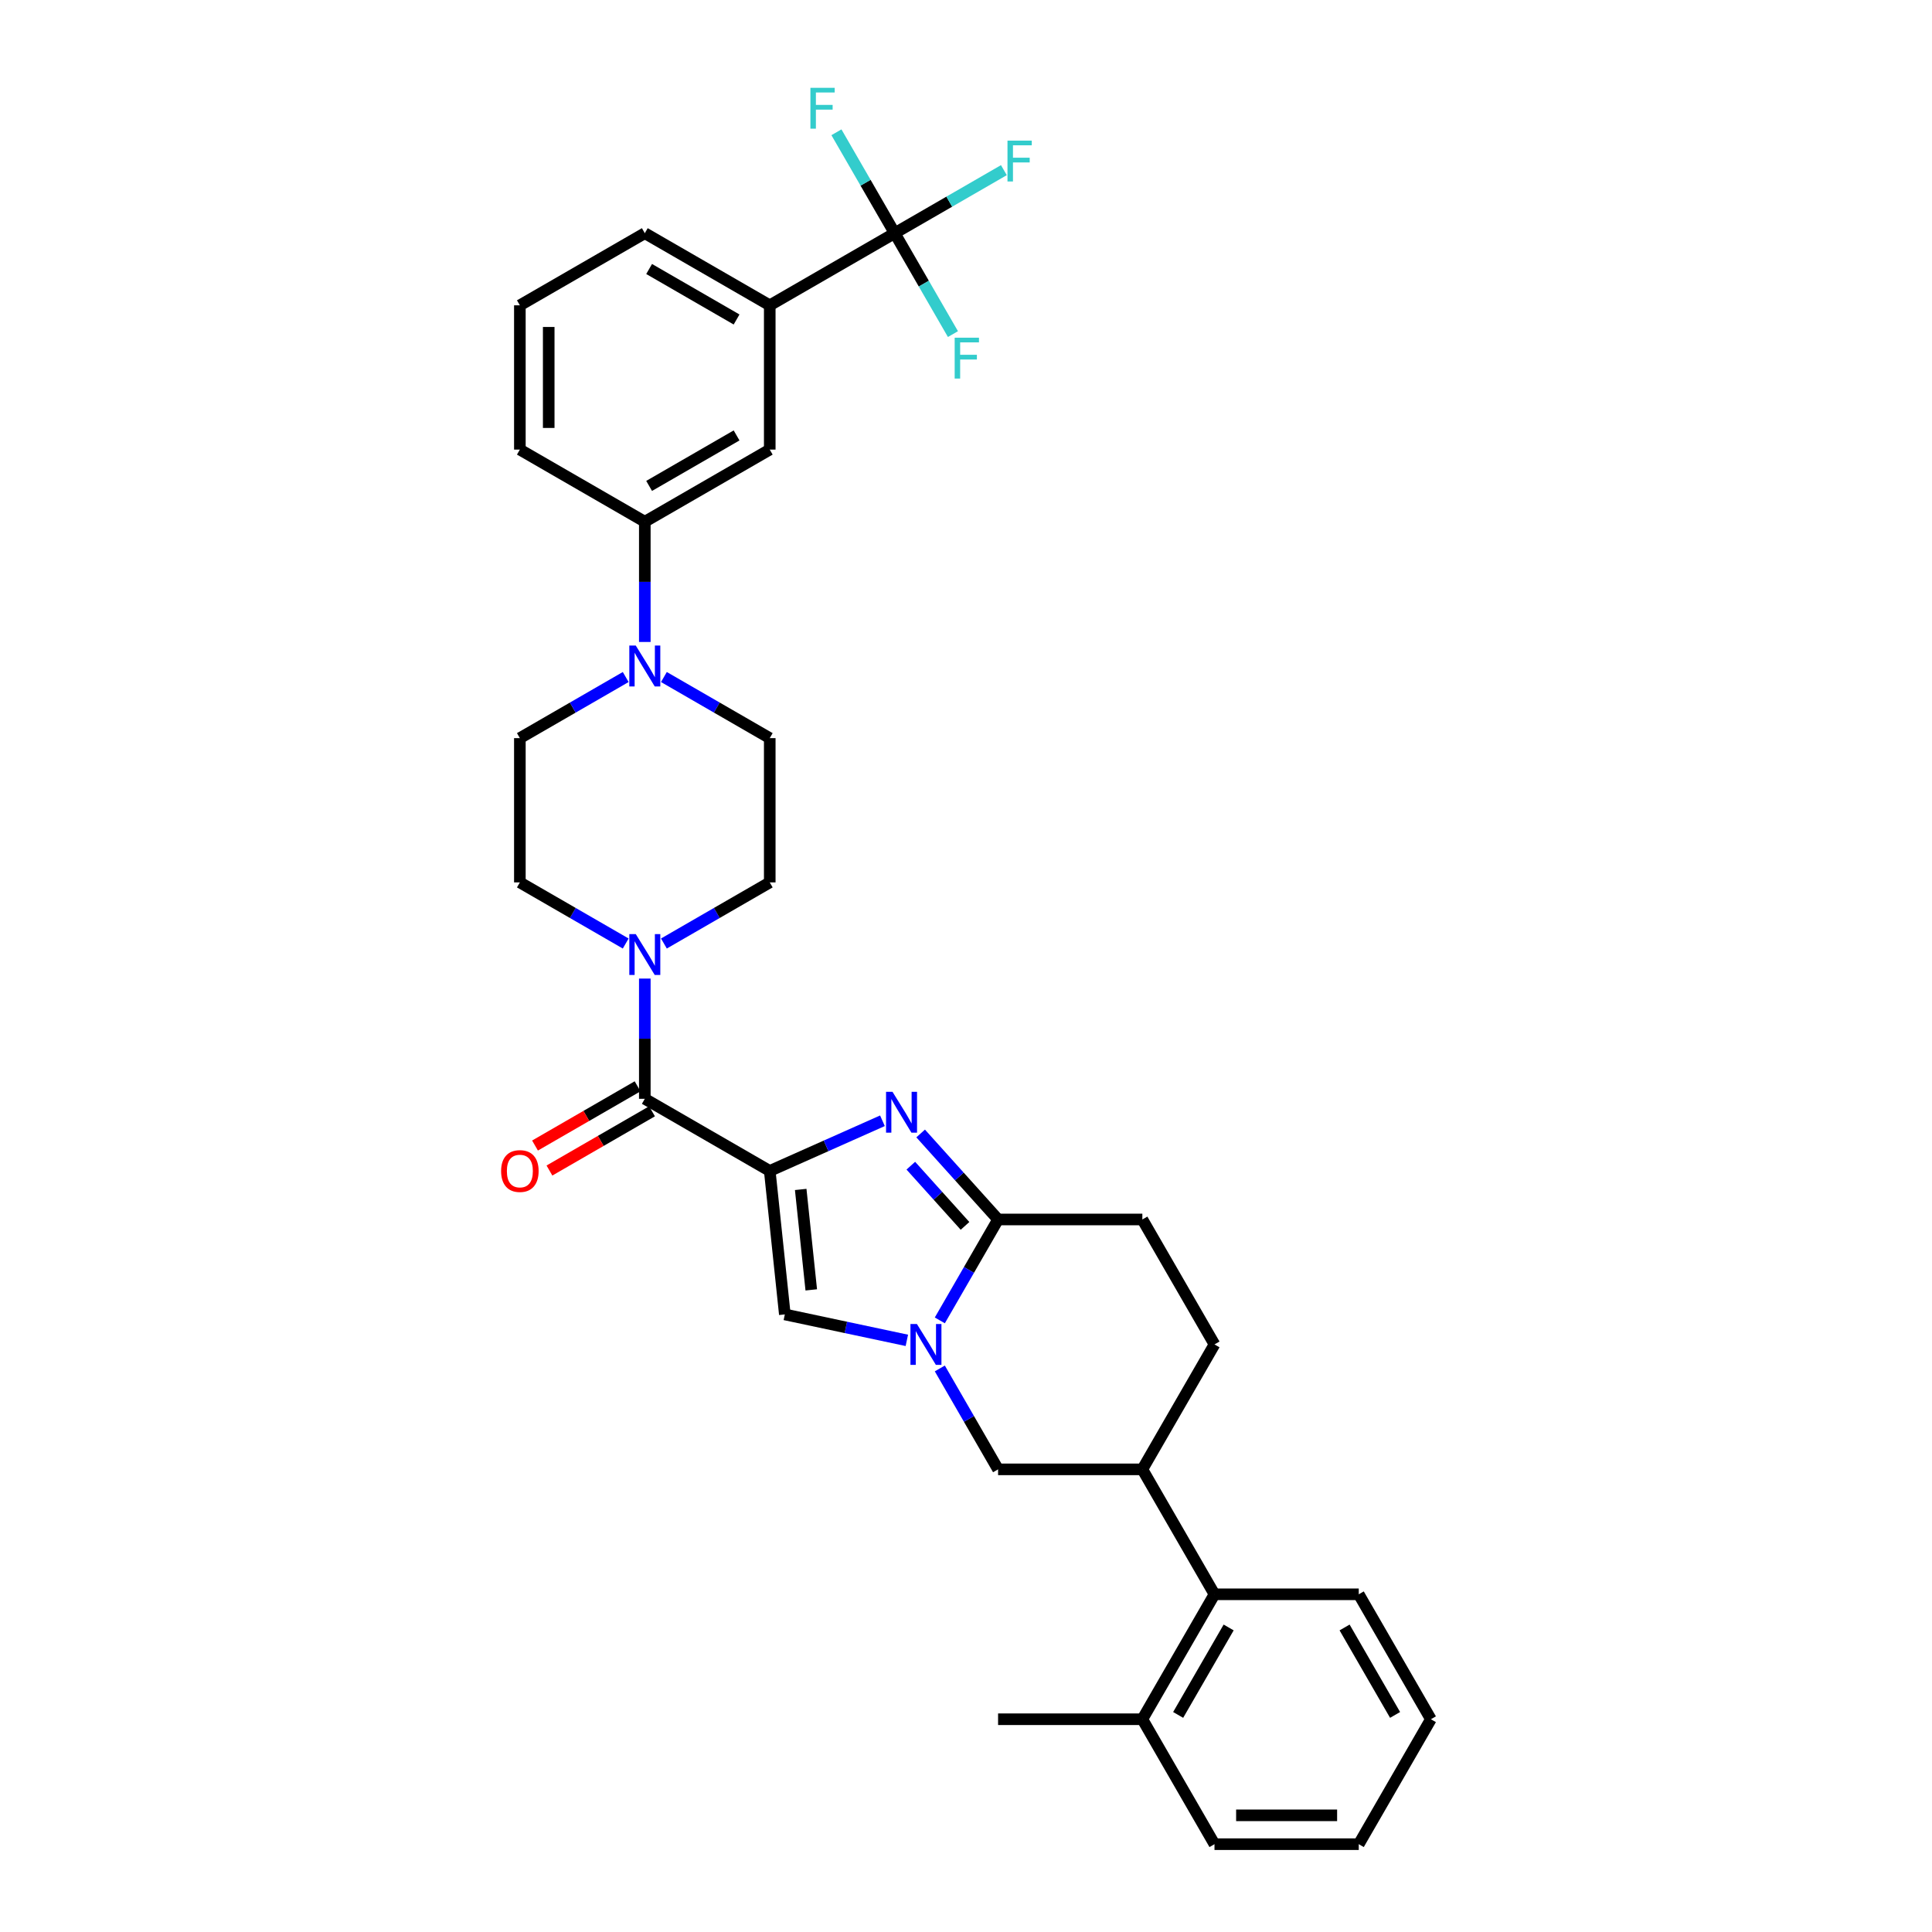 <?xml version='1.0' encoding='iso-8859-1'?>
<svg version='1.1' baseProfile='full'
              xmlns='http://www.w3.org/2000/svg'
                      xmlns:rdkit='http://www.rdkit.org/xml'
                      xmlns:xlink='http://www.w3.org/1999/xlink'
                  xml:space='preserve'
width='1000px' height='1000px' viewBox='0 0 1000 1000'>
<!-- END OF HEADER -->
<rect style='opacity:1.0;fill:#FFFFFF;stroke:none' width='1000' height='1000' x='0' y='0'> </rect>
<path class='bond-0' d='M 269.081,382.056 L 296.473,366.242' style='fill:none;fill-rule:evenodd;stroke:#000000;stroke-width:6px;stroke-linecap:butt;stroke-linejoin:miter;stroke-opacity:1' />
<path class='bond-0' d='M 296.473,366.242 L 323.864,350.427' style='fill:none;fill-rule:evenodd;stroke:#0000FF;stroke-width:6px;stroke-linecap:butt;stroke-linejoin:miter;stroke-opacity:1' />
<path class='bond-1' d='M 269.081,382.056 L 269.081,456.73' style='fill:none;fill-rule:evenodd;stroke:#000000;stroke-width:6px;stroke-linecap:butt;stroke-linejoin:miter;stroke-opacity:1' />
<path class='bond-2' d='M 330.017,562.274 L 303.47,577.601' style='fill:none;fill-rule:evenodd;stroke:#000000;stroke-width:6px;stroke-linecap:butt;stroke-linejoin:miter;stroke-opacity:1' />
<path class='bond-2' d='M 303.47,577.601 L 276.922,592.928' style='fill:none;fill-rule:evenodd;stroke:#FF0000;stroke-width:6px;stroke-linecap:butt;stroke-linejoin:miter;stroke-opacity:1' />
<path class='bond-2' d='M 337.485,575.208 L 310.937,590.535' style='fill:none;fill-rule:evenodd;stroke:#000000;stroke-width:6px;stroke-linecap:butt;stroke-linejoin:miter;stroke-opacity:1' />
<path class='bond-2' d='M 310.937,590.535 L 284.39,605.862' style='fill:none;fill-rule:evenodd;stroke:#FF0000;stroke-width:6px;stroke-linecap:butt;stroke-linejoin:miter;stroke-opacity:1' />
<path class='bond-3' d='M 333.751,568.741 L 333.751,537.624' style='fill:none;fill-rule:evenodd;stroke:#000000;stroke-width:6px;stroke-linecap:butt;stroke-linejoin:miter;stroke-opacity:1' />
<path class='bond-3' d='M 333.751,537.624 L 333.751,506.507' style='fill:none;fill-rule:evenodd;stroke:#0000FF;stroke-width:6px;stroke-linecap:butt;stroke-linejoin:miter;stroke-opacity:1' />
<path class='bond-4' d='M 333.751,568.741 L 398.42,606.078' style='fill:none;fill-rule:evenodd;stroke:#000000;stroke-width:6px;stroke-linecap:butt;stroke-linejoin:miter;stroke-opacity:1' />
<path class='bond-5' d='M 343.638,488.359 L 371.029,472.544' style='fill:none;fill-rule:evenodd;stroke:#0000FF;stroke-width:6px;stroke-linecap:butt;stroke-linejoin:miter;stroke-opacity:1' />
<path class='bond-5' d='M 371.029,472.544 L 398.42,456.73' style='fill:none;fill-rule:evenodd;stroke:#000000;stroke-width:6px;stroke-linecap:butt;stroke-linejoin:miter;stroke-opacity:1' />
<path class='bond-6' d='M 323.864,488.359 L 296.473,472.544' style='fill:none;fill-rule:evenodd;stroke:#0000FF;stroke-width:6px;stroke-linecap:butt;stroke-linejoin:miter;stroke-opacity:1' />
<path class='bond-6' d='M 296.473,472.544 L 269.081,456.73' style='fill:none;fill-rule:evenodd;stroke:#000000;stroke-width:6px;stroke-linecap:butt;stroke-linejoin:miter;stroke-opacity:1' />
<path class='bond-7' d='M 343.638,350.427 L 371.029,366.242' style='fill:none;fill-rule:evenodd;stroke:#0000FF;stroke-width:6px;stroke-linecap:butt;stroke-linejoin:miter;stroke-opacity:1' />
<path class='bond-7' d='M 371.029,366.242 L 398.42,382.056' style='fill:none;fill-rule:evenodd;stroke:#000000;stroke-width:6px;stroke-linecap:butt;stroke-linejoin:miter;stroke-opacity:1' />
<path class='bond-8' d='M 333.751,332.279 L 333.751,301.162' style='fill:none;fill-rule:evenodd;stroke:#0000FF;stroke-width:6px;stroke-linecap:butt;stroke-linejoin:miter;stroke-opacity:1' />
<path class='bond-8' d='M 333.751,301.162 L 333.751,270.045' style='fill:none;fill-rule:evenodd;stroke:#000000;stroke-width:6px;stroke-linecap:butt;stroke-linejoin:miter;stroke-opacity:1' />
<path class='bond-9' d='M 628.615,695.868 L 591.279,760.537' style='fill:none;fill-rule:evenodd;stroke:#000000;stroke-width:6px;stroke-linecap:butt;stroke-linejoin:miter;stroke-opacity:1' />
<path class='bond-10' d='M 628.615,695.868 L 591.279,631.198' style='fill:none;fill-rule:evenodd;stroke:#000000;stroke-width:6px;stroke-linecap:butt;stroke-linejoin:miter;stroke-opacity:1' />
<path class='bond-11' d='M 591.279,760.537 L 628.615,825.207' style='fill:none;fill-rule:evenodd;stroke:#000000;stroke-width:6px;stroke-linecap:butt;stroke-linejoin:miter;stroke-opacity:1' />
<path class='bond-12' d='M 591.279,760.537 L 516.605,760.537' style='fill:none;fill-rule:evenodd;stroke:#000000;stroke-width:6px;stroke-linecap:butt;stroke-linejoin:miter;stroke-opacity:1' />
<path class='bond-13' d='M 516.605,760.537 L 501.528,734.423' style='fill:none;fill-rule:evenodd;stroke:#000000;stroke-width:6px;stroke-linecap:butt;stroke-linejoin:miter;stroke-opacity:1' />
<path class='bond-13' d='M 501.528,734.423 L 486.45,708.308' style='fill:none;fill-rule:evenodd;stroke:#0000FF;stroke-width:6px;stroke-linecap:butt;stroke-linejoin:miter;stroke-opacity:1' />
<path class='bond-14' d='M 591.279,631.198 L 516.605,631.198' style='fill:none;fill-rule:evenodd;stroke:#000000;stroke-width:6px;stroke-linecap:butt;stroke-linejoin:miter;stroke-opacity:1' />
<path class='bond-15' d='M 516.605,631.198 L 501.528,657.313' style='fill:none;fill-rule:evenodd;stroke:#000000;stroke-width:6px;stroke-linecap:butt;stroke-linejoin:miter;stroke-opacity:1' />
<path class='bond-15' d='M 501.528,657.313 L 486.45,683.427' style='fill:none;fill-rule:evenodd;stroke:#0000FF;stroke-width:6px;stroke-linecap:butt;stroke-linejoin:miter;stroke-opacity:1' />
<path class='bond-16' d='M 516.605,631.198 L 496.565,608.942' style='fill:none;fill-rule:evenodd;stroke:#000000;stroke-width:6px;stroke-linecap:butt;stroke-linejoin:miter;stroke-opacity:1' />
<path class='bond-16' d='M 496.565,608.942 L 476.525,586.685' style='fill:none;fill-rule:evenodd;stroke:#0000FF;stroke-width:6px;stroke-linecap:butt;stroke-linejoin:miter;stroke-opacity:1' />
<path class='bond-16' d='M 499.494,634.515 L 485.466,618.935' style='fill:none;fill-rule:evenodd;stroke:#000000;stroke-width:6px;stroke-linecap:butt;stroke-linejoin:miter;stroke-opacity:1' />
<path class='bond-16' d='M 485.466,618.935 L 471.438,603.356' style='fill:none;fill-rule:evenodd;stroke:#0000FF;stroke-width:6px;stroke-linecap:butt;stroke-linejoin:miter;stroke-opacity:1' />
<path class='bond-17' d='M 469.381,693.766 L 437.803,687.054' style='fill:none;fill-rule:evenodd;stroke:#0000FF;stroke-width:6px;stroke-linecap:butt;stroke-linejoin:miter;stroke-opacity:1' />
<path class='bond-17' d='M 437.803,687.054 L 406.226,680.342' style='fill:none;fill-rule:evenodd;stroke:#000000;stroke-width:6px;stroke-linecap:butt;stroke-linejoin:miter;stroke-opacity:1' />
<path class='bond-18' d='M 406.226,680.342 L 398.42,606.078' style='fill:none;fill-rule:evenodd;stroke:#000000;stroke-width:6px;stroke-linecap:butt;stroke-linejoin:miter;stroke-opacity:1' />
<path class='bond-18' d='M 419.908,667.641 L 414.444,615.656' style='fill:none;fill-rule:evenodd;stroke:#000000;stroke-width:6px;stroke-linecap:butt;stroke-linejoin:miter;stroke-opacity:1' />
<path class='bond-19' d='M 398.42,606.078 L 427.586,593.092' style='fill:none;fill-rule:evenodd;stroke:#000000;stroke-width:6px;stroke-linecap:butt;stroke-linejoin:miter;stroke-opacity:1' />
<path class='bond-19' d='M 427.586,593.092 L 456.751,580.107' style='fill:none;fill-rule:evenodd;stroke:#0000FF;stroke-width:6px;stroke-linecap:butt;stroke-linejoin:miter;stroke-opacity:1' />
<path class='bond-20' d='M 628.615,825.207 L 591.279,889.876' style='fill:none;fill-rule:evenodd;stroke:#000000;stroke-width:6px;stroke-linecap:butt;stroke-linejoin:miter;stroke-opacity:1' />
<path class='bond-20' d='M 635.949,842.374 L 609.813,887.643' style='fill:none;fill-rule:evenodd;stroke:#000000;stroke-width:6px;stroke-linecap:butt;stroke-linejoin:miter;stroke-opacity:1' />
<path class='bond-21' d='M 628.615,825.207 L 703.289,825.207' style='fill:none;fill-rule:evenodd;stroke:#000000;stroke-width:6px;stroke-linecap:butt;stroke-linejoin:miter;stroke-opacity:1' />
<path class='bond-22' d='M 591.279,889.876 L 516.605,889.876' style='fill:none;fill-rule:evenodd;stroke:#000000;stroke-width:6px;stroke-linecap:butt;stroke-linejoin:miter;stroke-opacity:1' />
<path class='bond-23' d='M 591.279,889.876 L 628.615,954.545' style='fill:none;fill-rule:evenodd;stroke:#000000;stroke-width:6px;stroke-linecap:butt;stroke-linejoin:miter;stroke-opacity:1' />
<path class='bond-24' d='M 703.289,825.207 L 740.626,889.876' style='fill:none;fill-rule:evenodd;stroke:#000000;stroke-width:6px;stroke-linecap:butt;stroke-linejoin:miter;stroke-opacity:1' />
<path class='bond-24' d='M 695.956,842.374 L 722.092,887.643' style='fill:none;fill-rule:evenodd;stroke:#000000;stroke-width:6px;stroke-linecap:butt;stroke-linejoin:miter;stroke-opacity:1' />
<path class='bond-25' d='M 628.615,954.545 L 703.289,954.545' style='fill:none;fill-rule:evenodd;stroke:#000000;stroke-width:6px;stroke-linecap:butt;stroke-linejoin:miter;stroke-opacity:1' />
<path class='bond-25' d='M 639.817,939.611 L 692.088,939.611' style='fill:none;fill-rule:evenodd;stroke:#000000;stroke-width:6px;stroke-linecap:butt;stroke-linejoin:miter;stroke-opacity:1' />
<path class='bond-26' d='M 740.626,889.876 L 703.289,954.545' style='fill:none;fill-rule:evenodd;stroke:#000000;stroke-width:6px;stroke-linecap:butt;stroke-linejoin:miter;stroke-opacity:1' />
<path class='bond-27' d='M 398.42,382.056 L 398.42,456.73' style='fill:none;fill-rule:evenodd;stroke:#000000;stroke-width:6px;stroke-linecap:butt;stroke-linejoin:miter;stroke-opacity:1' />
<path class='bond-28' d='M 333.751,270.045 L 398.42,232.708' style='fill:none;fill-rule:evenodd;stroke:#000000;stroke-width:6px;stroke-linecap:butt;stroke-linejoin:miter;stroke-opacity:1' />
<path class='bond-28' d='M 335.984,251.511 L 381.252,225.375' style='fill:none;fill-rule:evenodd;stroke:#000000;stroke-width:6px;stroke-linecap:butt;stroke-linejoin:miter;stroke-opacity:1' />
<path class='bond-29' d='M 333.751,270.045 L 269.081,232.708' style='fill:none;fill-rule:evenodd;stroke:#000000;stroke-width:6px;stroke-linecap:butt;stroke-linejoin:miter;stroke-opacity:1' />
<path class='bond-30' d='M 398.42,232.708 L 398.42,158.035' style='fill:none;fill-rule:evenodd;stroke:#000000;stroke-width:6px;stroke-linecap:butt;stroke-linejoin:miter;stroke-opacity:1' />
<path class='bond-31' d='M 398.42,158.035 L 333.751,120.698' style='fill:none;fill-rule:evenodd;stroke:#000000;stroke-width:6px;stroke-linecap:butt;stroke-linejoin:miter;stroke-opacity:1' />
<path class='bond-31' d='M 381.252,165.368 L 335.984,139.232' style='fill:none;fill-rule:evenodd;stroke:#000000;stroke-width:6px;stroke-linecap:butt;stroke-linejoin:miter;stroke-opacity:1' />
<path class='bond-32' d='M 398.42,158.035 L 463.09,120.698' style='fill:none;fill-rule:evenodd;stroke:#000000;stroke-width:6px;stroke-linecap:butt;stroke-linejoin:miter;stroke-opacity:1' />
<path class='bond-33' d='M 333.751,120.698 L 269.081,158.035' style='fill:none;fill-rule:evenodd;stroke:#000000;stroke-width:6px;stroke-linecap:butt;stroke-linejoin:miter;stroke-opacity:1' />
<path class='bond-34' d='M 269.081,158.035 L 269.081,232.708' style='fill:none;fill-rule:evenodd;stroke:#000000;stroke-width:6px;stroke-linecap:butt;stroke-linejoin:miter;stroke-opacity:1' />
<path class='bond-34' d='M 284.016,169.236 L 284.016,221.507' style='fill:none;fill-rule:evenodd;stroke:#000000;stroke-width:6px;stroke-linecap:butt;stroke-linejoin:miter;stroke-opacity:1' />
<path class='bond-35' d='M 463.09,120.698 L 491.347,104.383' style='fill:none;fill-rule:evenodd;stroke:#000000;stroke-width:6px;stroke-linecap:butt;stroke-linejoin:miter;stroke-opacity:1' />
<path class='bond-35' d='M 491.347,104.383 L 519.605,88.069' style='fill:none;fill-rule:evenodd;stroke:#33CCCC;stroke-width:6px;stroke-linecap:butt;stroke-linejoin:miter;stroke-opacity:1' />
<path class='bond-36' d='M 463.09,120.698 L 478.167,146.812' style='fill:none;fill-rule:evenodd;stroke:#000000;stroke-width:6px;stroke-linecap:butt;stroke-linejoin:miter;stroke-opacity:1' />
<path class='bond-36' d='M 478.167,146.812 L 493.244,172.927' style='fill:none;fill-rule:evenodd;stroke:#33CCCC;stroke-width:6px;stroke-linecap:butt;stroke-linejoin:miter;stroke-opacity:1' />
<path class='bond-37' d='M 463.09,120.698 L 448.013,94.583' style='fill:none;fill-rule:evenodd;stroke:#000000;stroke-width:6px;stroke-linecap:butt;stroke-linejoin:miter;stroke-opacity:1' />
<path class='bond-37' d='M 448.013,94.583 L 432.935,68.469' style='fill:none;fill-rule:evenodd;stroke:#33CCCC;stroke-width:6px;stroke-linecap:butt;stroke-linejoin:miter;stroke-opacity:1' />
<path  class='atom-2' d='M 259.374 606.137
Q 259.374 601.059, 261.883 598.222
Q 264.392 595.384, 269.081 595.384
Q 273.771 595.384, 276.28 598.222
Q 278.789 601.059, 278.789 606.137
Q 278.789 611.275, 276.25 614.202
Q 273.711 617.099, 269.081 617.099
Q 264.422 617.099, 261.883 614.202
Q 259.374 611.305, 259.374 606.137
M 269.081 614.71
Q 272.307 614.71, 274.04 612.559
Q 275.802 610.379, 275.802 606.137
Q 275.802 601.985, 274.04 599.895
Q 272.307 597.774, 269.081 597.774
Q 265.856 597.774, 264.093 599.865
Q 262.361 601.956, 262.361 606.137
Q 262.361 610.409, 264.093 612.559
Q 265.856 614.71, 269.081 614.71
' fill='#FF0000'/>
<path  class='atom-3' d='M 329.076 483.493
L 336.006 494.694
Q 336.693 495.799, 337.798 497.8
Q 338.903 499.802, 338.963 499.921
L 338.963 483.493
L 341.771 483.493
L 341.771 504.641
L 338.873 504.641
L 331.436 492.394
Q 330.57 490.96, 329.644 489.318
Q 328.748 487.675, 328.479 487.167
L 328.479 504.641
L 325.731 504.641
L 325.731 483.493
L 329.076 483.493
' fill='#0000FF'/>
<path  class='atom-4' d='M 329.076 334.145
L 336.006 345.346
Q 336.693 346.452, 337.798 348.453
Q 338.903 350.454, 338.963 350.574
L 338.963 334.145
L 341.771 334.145
L 341.771 355.293
L 338.873 355.293
L 331.436 343.046
Q 330.57 341.613, 329.644 339.97
Q 328.748 338.327, 328.479 337.819
L 328.479 355.293
L 325.731 355.293
L 325.731 334.145
L 329.076 334.145
' fill='#0000FF'/>
<path  class='atom-10' d='M 474.593 685.294
L 481.523 696.495
Q 482.21 697.6, 483.315 699.601
Q 484.42 701.603, 484.48 701.722
L 484.48 685.294
L 487.288 685.294
L 487.288 706.442
L 484.39 706.442
L 476.953 694.195
Q 476.087 692.761, 475.161 691.119
Q 474.265 689.476, 473.996 688.968
L 473.996 706.442
L 471.248 706.442
L 471.248 685.294
L 474.593 685.294
' fill='#0000FF'/>
<path  class='atom-13' d='M 461.964 565.131
L 468.893 576.332
Q 469.58 577.437, 470.686 579.439
Q 471.791 581.44, 471.85 581.559
L 471.85 565.131
L 474.658 565.131
L 474.658 586.279
L 471.761 586.279
L 464.323 574.032
Q 463.457 572.599, 462.531 570.956
Q 461.635 569.313, 461.366 568.805
L 461.366 586.279
L 458.618 586.279
L 458.618 565.131
L 461.964 565.131
' fill='#0000FF'/>
<path  class='atom-31' d='M 521.472 72.787
L 534.047 72.787
L 534.047 75.207
L 524.309 75.207
L 524.309 81.628
L 532.971 81.628
L 532.971 84.078
L 524.309 84.078
L 524.309 93.935
L 521.472 93.935
L 521.472 72.787
' fill='#33CCCC'/>
<path  class='atom-32' d='M 494.139 174.793
L 506.714 174.793
L 506.714 177.213
L 496.977 177.213
L 496.977 183.635
L 505.639 183.635
L 505.639 186.084
L 496.977 186.084
L 496.977 195.941
L 494.139 195.941
L 494.139 174.793
' fill='#33CCCC'/>
<path  class='atom-33' d='M 419.465 45.455
L 432.04 45.455
L 432.04 47.874
L 422.303 47.874
L 422.303 54.296
L 430.965 54.296
L 430.965 56.745
L 422.303 56.745
L 422.303 66.602
L 419.465 66.602
L 419.465 45.455
' fill='#33CCCC'/>
</svg>

